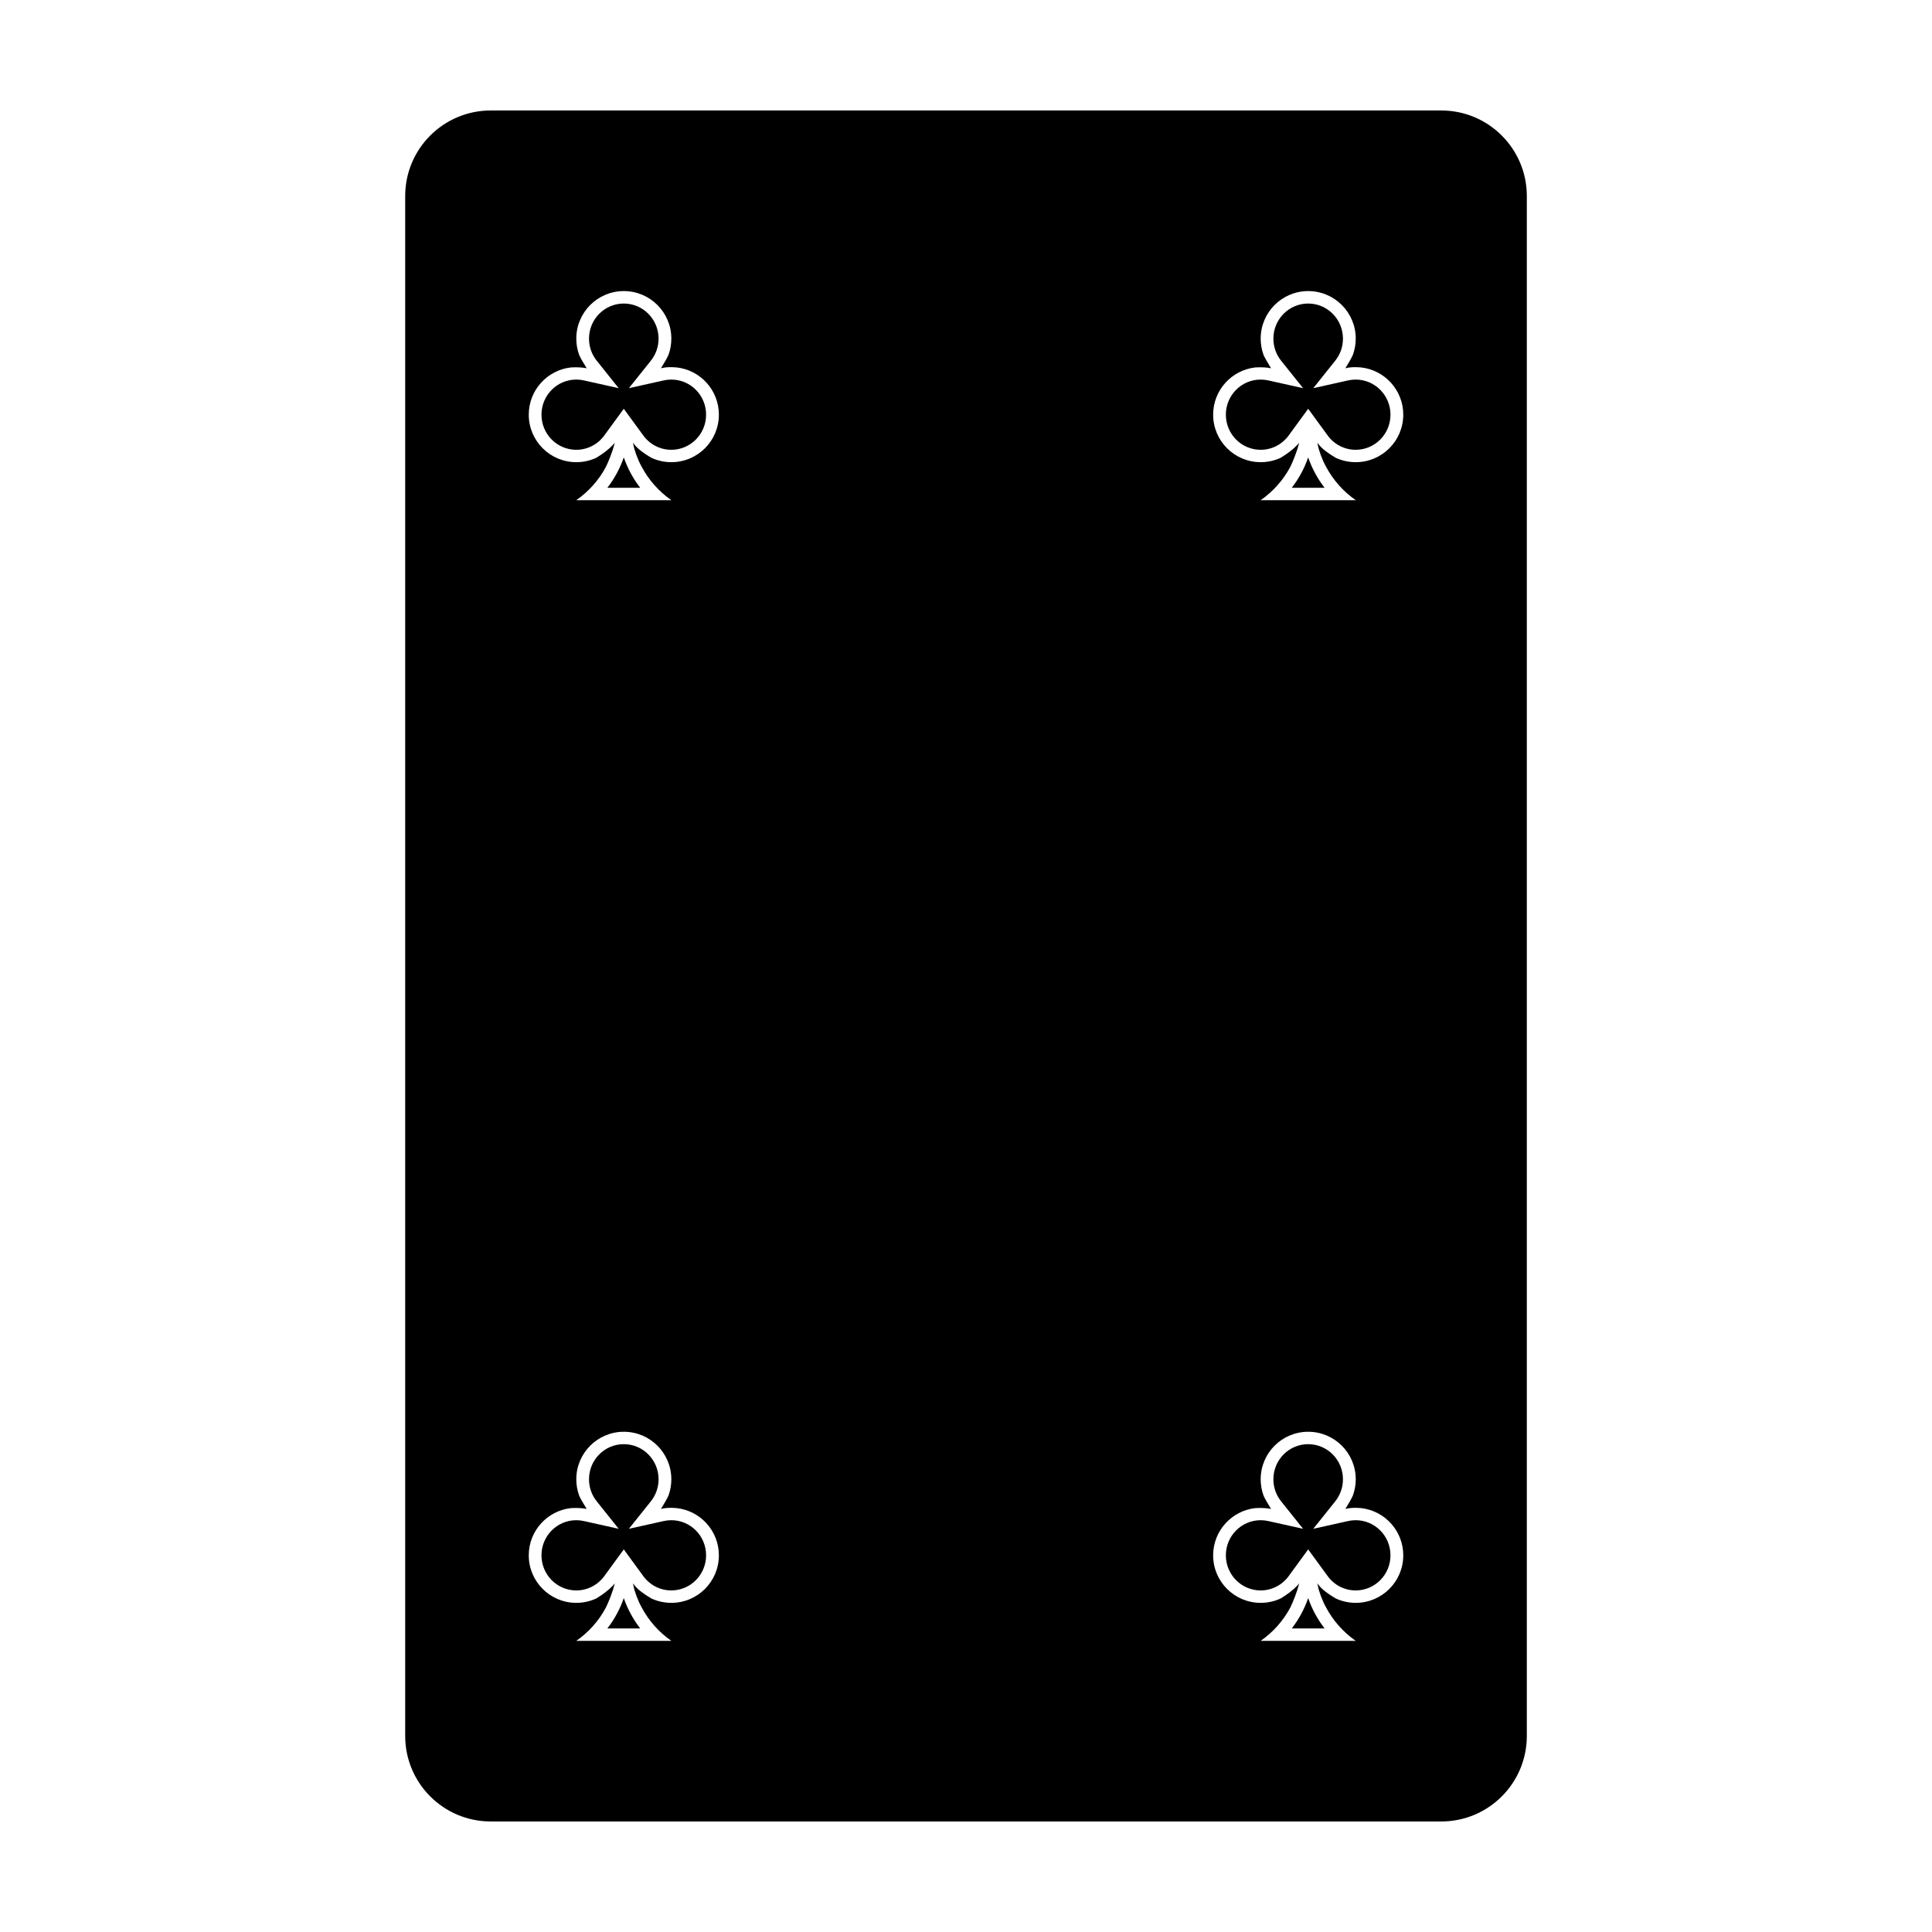 <?xml version="1.0" encoding="UTF-8"?>
<!-- Uploaded to: ICON Repo, www.iconrepo.com, Generator: ICON Repo Mixer Tools -->
<svg fill="#000000" width="800px" height="800px" version="1.1" viewBox="144 144 512 512" xmlns="http://www.w3.org/2000/svg">
 <g>
  <path d="m493.25 564.28 0.008-0.008c-0.055-0.223-0.105-0.449-0.152-0.676 0.137 0.191 0.281 0.379 0.43 0.559 0.871 1.082 2.359 2.234 4.457 3.457 1.609 0.746 3.402 1.16 5.293 1.16 6.953 0 12.594-5.637 12.594-12.594 0-6.477-4.891-11.812-11.18-12.516-1.719-0.148-3.109-0.074-4.168 0.223 0.969-1.559 1.637-2.75 2.004-3.574 0.484-1.34 0.75-2.781 0.75-4.285 0-6.957-5.641-12.594-12.598-12.594-6.957 0-12.594 5.637-12.594 12.594 0 1.504 0.262 2.945 0.746 4.285 0.258 0.633 0.926 1.828 2.004 3.574-1.125-0.238-2.516-0.312-4.168-0.223-6.289 0.703-11.18 6.039-11.18 12.516 0 6.957 5.641 12.594 12.598 12.594 1.891 0 3.684-0.414 5.293-1.16 1.84-1.113 3.324-2.262 4.453-3.457 0.148-0.18 0.293-0.367 0.434-0.559-0.051 0.227-0.102 0.453-0.156 0.676-0.277 1.191-1.496 4.453-2.18 5.75-1.871 3.516-4.574 6.543-7.856 8.828h25.211c-3.277-2.285-5.981-5.312-7.852-8.828-1.059-1.859-1.969-4.484-2.191-5.742zm0-302.29 0.008-0.008c-0.055-0.223-0.105-0.449-0.152-0.676 0.137 0.191 0.281 0.375 0.43 0.559 0.871 1.082 2.359 2.234 4.457 3.457 1.609 0.746 3.402 1.16 5.293 1.16 6.953 0 12.594-5.637 12.594-12.594 0-6.477-4.891-11.812-11.18-12.516-1.719-0.148-3.109-0.074-4.168 0.223 0.969-1.559 1.637-2.75 2.004-3.578 0.484-1.336 0.75-2.777 0.75-4.281 0-6.957-5.641-12.598-12.598-12.598-6.957 0-12.594 5.641-12.594 12.598 0 1.504 0.262 2.945 0.746 4.281 0.258 0.637 0.926 1.828 2.004 3.578-1.125-0.238-2.516-0.312-4.168-0.223-6.289 0.703-11.18 6.039-11.18 12.516 0 6.957 5.641 12.594 12.598 12.594 1.891 0 3.684-0.414 5.293-1.16 1.84-1.113 3.324-2.266 4.453-3.457 0.148-0.184 0.293-0.367 0.434-0.559-0.051 0.227-0.102 0.453-0.156 0.676-0.277 1.191-1.496 4.453-2.18 5.75-1.871 3.516-4.574 6.539-7.856 8.828h25.211c-3.277-2.289-5.981-5.312-7.852-8.828-1.059-1.859-1.969-4.484-2.191-5.742zm-181.37 302.29 0.008-0.008c-0.055-0.223-0.105-0.449-0.152-0.676 0.137 0.191 0.281 0.379 0.43 0.559 0.871 1.082 2.356 2.234 4.457 3.457 1.605 0.746 3.402 1.16 5.289 1.16 6.957 0 12.598-5.637 12.598-12.594 0-6.477-4.891-11.812-11.18-12.516-1.719-0.148-3.109-0.074-4.168 0.223 0.965-1.559 1.633-2.75 2.004-3.574 0.484-1.34 0.746-2.781 0.746-4.285 0-6.957-5.637-12.594-12.594-12.594s-12.594 5.637-12.594 12.594c0 1.504 0.262 2.945 0.746 4.285 0.258 0.633 0.926 1.828 2.004 3.574-1.129-0.238-2.516-0.312-4.168-0.223-6.289 0.703-11.18 6.039-11.18 12.516 0 6.957 5.641 12.594 12.598 12.594 1.891 0 3.684-0.414 5.293-1.16 1.84-1.113 3.324-2.262 4.453-3.457 0.148-0.18 0.293-0.367 0.43-0.559-0.047 0.227-0.098 0.453-0.152 0.676-0.277 1.191-1.5 4.453-2.184 5.75-1.867 3.516-4.57 6.543-7.852 8.828h25.211c-3.281-2.285-5.981-5.312-7.852-8.828-1.059-1.859-1.969-4.484-2.191-5.742zm0-302.29 0.008-0.008c-0.055-0.223-0.105-0.449-0.152-0.676 0.137 0.191 0.281 0.375 0.43 0.559 0.871 1.082 2.356 2.234 4.457 3.457 1.605 0.746 3.402 1.16 5.289 1.16 6.957 0 12.598-5.637 12.598-12.594 0-6.477-4.891-11.812-11.18-12.516-1.719-0.148-3.109-0.074-4.168 0.223 0.965-1.559 1.633-2.75 2.004-3.578 0.484-1.336 0.746-2.777 0.746-4.281 0-6.957-5.637-12.598-12.594-12.598s-12.594 5.641-12.594 12.598c0 1.504 0.262 2.945 0.746 4.281 0.258 0.637 0.926 1.828 2.004 3.578-1.129-0.238-2.516-0.312-4.168-0.223-6.289 0.703-11.18 6.039-11.18 12.516 0 6.957 5.641 12.594 12.598 12.594 1.891 0 3.684-0.414 5.293-1.16 1.84-1.113 3.324-2.266 4.453-3.457 0.148-0.184 0.293-0.367 0.43-0.559-0.047 0.227-0.098 0.453-0.152 0.676-0.277 1.191-1.5 4.453-2.184 5.75-1.867 3.516-4.57 6.539-7.852 8.828h25.211c-3.281-2.289-5.981-5.312-7.852-8.828-1.059-1.859-1.969-4.484-2.191-5.742zm-37.828-88.711h251.9c12.523 0 22.672 10.148 22.672 22.672v408.09c0 12.52-10.148 22.668-22.672 22.668h-251.9c-12.523 0-22.672-10.148-22.672-22.668v-408.09c0-12.523 10.148-22.672 22.672-22.672z"/>
  <path d="m309.31 265.21c-1 2.914-2.477 5.637-4.356 8.062h8.711c-1.879-2.426-3.356-5.148-4.356-8.062z"/>
  <path d="m309.31 252.33 2.273 3.113 2.898 3.965c1.73 2.375 4.461 3.793 7.422 3.793 5.07 0 9.219-4.148 9.219-9.305 0-5.16-4.148-9.305-9.219-9.305-0.68 0-1.348 0.074-1.996 0.219l-9.246 2.059 5.828-7.289c1.309-1.641 2.039-3.676 2.039-5.836 0-5.16-4.148-9.305-9.219-9.305s-9.215 4.144-9.215 9.305c0 2.16 0.727 4.195 2.039 5.836l5.824 7.289-9.246-2.059c-0.648-0.145-1.316-0.219-1.996-0.219-5.07 0-9.219 4.144-9.219 9.305 0 5.156 4.148 9.305 9.219 9.305 2.961 0 5.691-1.418 7.426-3.793l2.894-3.965z"/>
  <path d="m309.31 567.5c-1 2.914-2.477 5.633-4.356 8.059h8.711c-1.879-2.426-3.356-5.144-4.356-8.059z"/>
  <path d="m309.31 554.61 2.273 3.113 2.898 3.965c1.73 2.375 4.461 3.793 7.422 3.793 5.07 0 9.219-4.148 9.219-9.305 0-5.16-4.148-9.305-9.219-9.305-0.68 0-1.348 0.074-1.996 0.219l-9.246 2.059 5.828-7.289c1.309-1.641 2.039-3.676 2.039-5.836 0-5.16-4.148-9.305-9.219-9.305s-9.215 4.144-9.215 9.305c0 2.16 0.727 4.195 2.039 5.836l5.824 7.289-9.246-2.059c-0.648-0.145-1.316-0.219-1.996-0.219-5.07 0-9.219 4.144-9.219 9.305 0 5.156 4.148 9.305 9.219 9.305 2.961 0 5.691-1.418 7.426-3.793l2.894-3.965z"/>
  <path d="m490.68 265.21c-0.996 2.914-2.477 5.637-4.356 8.062h8.711c-1.879-2.426-3.356-5.148-4.356-8.062z"/>
  <path d="m490.68 252.33 2.273 3.113 2.898 3.965c1.73 2.375 4.461 3.793 7.426 3.793 5.066 0 9.215-4.148 9.215-9.305 0-5.16-4.148-9.305-9.215-9.305-0.684 0-1.352 0.074-2 0.219l-9.246 2.059 5.828-7.289c1.312-1.641 2.039-3.676 2.039-5.836 0-5.16-4.148-9.305-9.219-9.305-5.07 0-9.215 4.144-9.215 9.305 0 2.16 0.727 4.195 2.039 5.836l5.828 7.289-9.25-2.059c-0.648-0.145-1.316-0.219-1.996-0.219-5.07 0-9.219 4.144-9.219 9.305 0 5.156 4.148 9.305 9.219 9.305 2.961 0 5.691-1.418 7.426-3.793l2.894-3.965z"/>
  <path d="m490.68 567.5c-0.996 2.914-2.477 5.633-4.356 8.059h8.711c-1.879-2.426-3.356-5.144-4.356-8.059z"/>
  <path d="m490.68 554.61 2.273 3.113 2.898 3.965c1.73 2.375 4.461 3.793 7.426 3.793 5.066 0 9.215-4.148 9.215-9.305 0-5.16-4.148-9.305-9.215-9.305-0.684 0-1.352 0.074-2 0.219l-9.246 2.059 5.828-7.289c1.312-1.641 2.039-3.676 2.039-5.836 0-5.16-4.148-9.305-9.219-9.305-5.07 0-9.215 4.144-9.215 9.305 0 2.16 0.727 4.195 2.039 5.836l5.828 7.289-9.25-2.059c-0.648-0.145-1.316-0.219-1.996-0.219-5.07 0-9.219 4.144-9.219 9.305 0 5.156 4.148 9.305 9.219 9.305 2.961 0 5.691-1.418 7.426-3.793l2.894-3.965z"/>
 </g>
</svg>